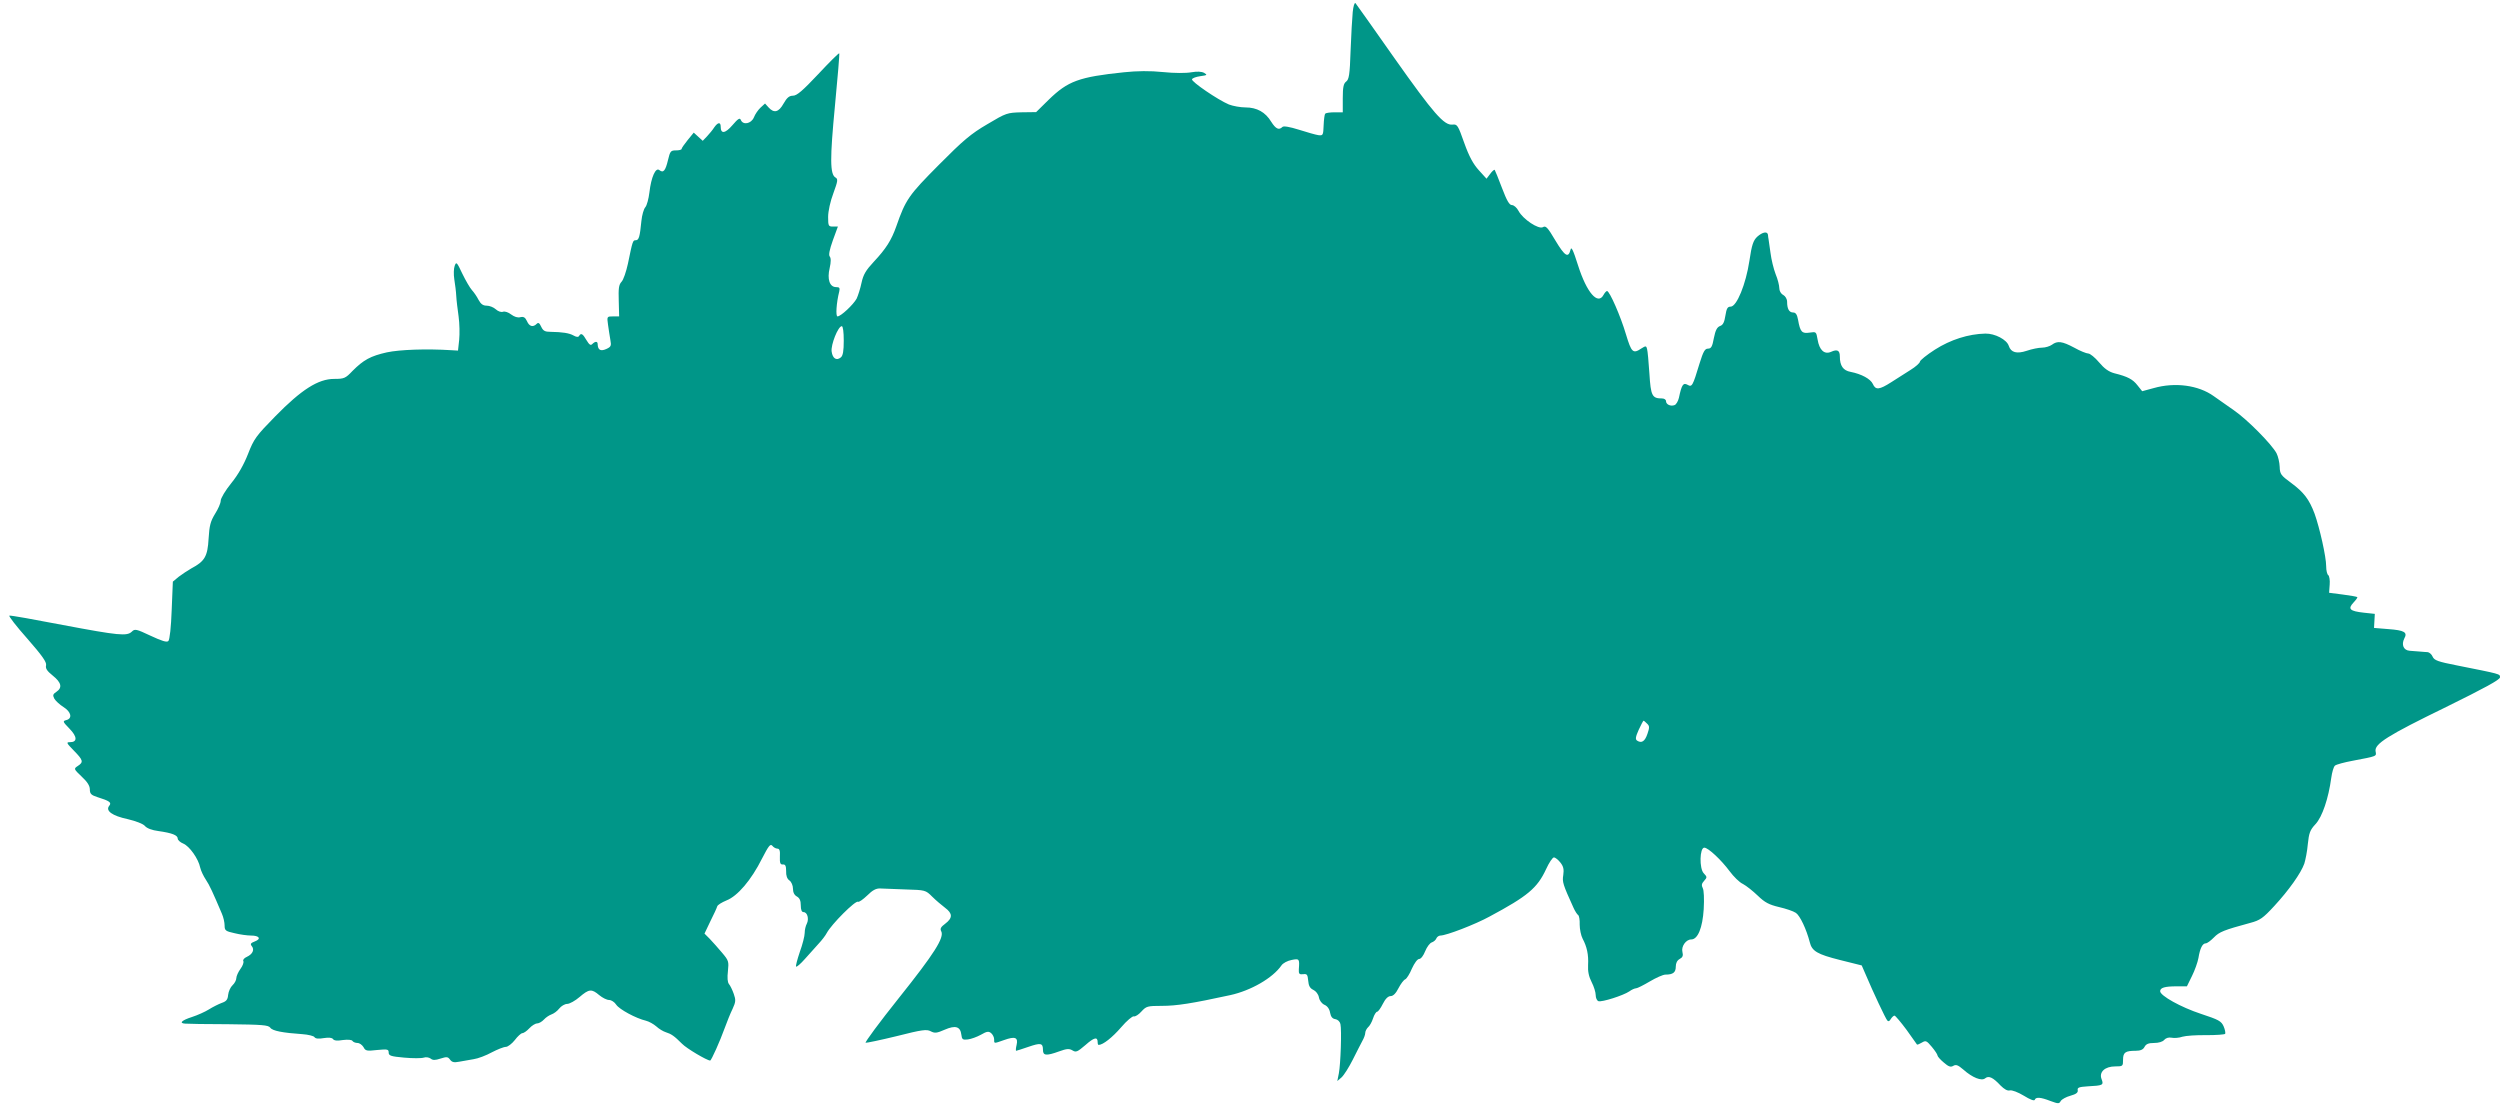 <?xml version="1.0" standalone="no"?>
<!DOCTYPE svg PUBLIC "-//W3C//DTD SVG 20010904//EN"
 "http://www.w3.org/TR/2001/REC-SVG-20010904/DTD/svg10.dtd">
<svg version="1.0" xmlns="http://www.w3.org/2000/svg"
 width="1280pt" height="572pt" viewBox="0 0 1280 572"
 preserveAspectRatio="xMidYMid meet">
<g transform="translate(0,572) scale(0.1,-0.1)"
fill="#009688" stroke="none">
<path d="M6926 5659 c-3 -30 -8 -119 -11 -199 -4 -122 -8 -147 -23 -158 -13
-10 -17 -28 -17 -85 l0 -72 -42 0 c-23 0 -44 -3 -48 -7 -3 -3 -7 -30 -8 -60
-2 -50 -3 -53 -27 -50 -14 2 -59 15 -100 28 -48 15 -78 20 -84 14 -18 -18 -34
-10 -57 26 -30 50 -74 74 -132 74 -26 0 -64 7 -85 15 -57 24 -193 117 -189
129 2 6 21 13 43 16 35 5 37 6 19 17 -14 7 -35 8 -65 3 -26 -5 -88 -5 -145 1
-67 7 -133 6 -200 -1 -231 -24 -287 -45 -385 -140 l-65 -64 -75 -1 c-73 -2
-78 -3 -175 -61 -84 -49 -124 -83 -248 -208 -154 -155 -170 -177 -218 -315
-25 -71 -53 -115 -115 -181 -41 -44 -54 -66 -63 -108 -6 -29 -18 -66 -25 -81
-17 -31 -81 -91 -98 -91 -10 0 -6 69 9 128 4 18 1 22 -16 22 -33 0 -47 40 -33
98 7 31 7 51 0 59 -6 8 -1 34 16 82 l26 71 -25 0 c-23 0 -25 3 -25 49 0 29 11
80 27 122 23 63 24 72 11 80 -29 16 -29 97 -3 368 14 145 24 266 22 268 -3 2
-51 -46 -108 -107 -79 -84 -109 -110 -129 -110 -19 0 -31 -10 -48 -40 -25 -45
-49 -51 -77 -20 l-18 20 -23 -21 c-12 -11 -28 -34 -34 -50 -14 -33 -56 -41
-67 -13 -5 12 -14 7 -43 -27 -37 -43 -60 -46 -60 -8 0 25 -14 24 -33 -3 -8
-13 -25 -33 -37 -46 l-22 -23 -23 21 -23 21 -31 -38 c-17 -21 -31 -41 -31 -45
0 -5 -13 -8 -29 -8 -27 0 -30 -4 -41 -50 -13 -55 -24 -67 -44 -51 -19 16 -42
-36 -51 -114 -4 -33 -13 -67 -21 -76 -8 -9 -17 -40 -20 -70 -8 -82 -13 -99
-29 -99 -15 0 -16 -3 -40 -120 -9 -41 -23 -83 -33 -93 -14 -15 -16 -35 -14
-98 l2 -79 -31 0 c-31 0 -32 0 -26 -42 3 -24 9 -59 12 -78 6 -31 3 -36 -21
-47 -29 -13 -43 -5 -44 25 0 15 -12 16 -28 0 -8 -8 -15 -3 -29 20 -19 33 -28
39 -38 22 -4 -7 -14 -6 -28 2 -23 13 -58 18 -118 19 -29 0 -38 5 -48 26 -9 20
-15 23 -23 15 -19 -19 -38 -14 -50 14 -9 19 -17 24 -34 20 -13 -4 -31 2 -47
14 -14 11 -32 17 -41 14 -10 -4 -26 2 -37 12 -12 11 -33 19 -47 19 -19 0 -30
8 -42 30 -8 16 -23 38 -34 50 -10 11 -32 49 -49 84 -28 60 -31 62 -39 40 -5
-13 -6 -44 -2 -69 4 -25 9 -63 10 -85 1 -22 7 -69 12 -105 5 -36 6 -90 3 -120
l-6 -55 -35 2 c-127 8 -263 3 -329 -11 -84 -19 -119 -38 -176 -95 -36 -38 -43
-41 -94 -41 -82 0 -168 -55 -302 -192 -98 -100 -109 -115 -139 -192 -21 -54
-51 -107 -86 -150 -30 -37 -54 -77 -54 -90 0 -12 -13 -42 -29 -67 -23 -38 -29
-59 -33 -127 -5 -91 -20 -116 -88 -152 -19 -11 -48 -30 -65 -43 l-30 -25 -6
-146 c-3 -85 -10 -151 -17 -158 -8 -8 -33 0 -91 27 -74 35 -81 36 -96 21 -25
-24 -67 -20 -353 34 -145 28 -268 50 -274 48 -5 -2 36 -55 92 -118 77 -88 99
-120 96 -136 -4 -16 4 -29 34 -53 45 -36 50 -62 19 -83 -18 -12 -20 -17 -11
-35 7 -12 28 -31 47 -43 40 -25 47 -59 14 -67 -19 -5 -18 -8 17 -44 40 -41 41
-69 2 -69 -20 0 -18 -4 20 -43 48 -49 51 -59 20 -79 -21 -14 -21 -15 20 -54
29 -27 42 -47 42 -66 0 -22 7 -29 38 -39 64 -20 75 -28 61 -45 -20 -25 15 -51
95 -68 42 -10 79 -24 88 -35 10 -12 37 -22 69 -26 70 -10 99 -21 99 -39 0 -7
13 -19 28 -25 32 -13 78 -78 87 -123 4 -17 17 -44 29 -62 19 -28 36 -66 82
-174 8 -18 14 -45 14 -61 0 -25 5 -29 51 -39 28 -7 66 -12 84 -12 43 0 54 -17
20 -30 -21 -8 -25 -13 -16 -24 15 -18 5 -41 -25 -55 -14 -6 -22 -16 -18 -22 3
-6 -3 -24 -15 -40 -11 -15 -21 -37 -21 -47 0 -10 -9 -27 -19 -36 -11 -10 -21
-32 -23 -50 -2 -24 -9 -33 -33 -41 -16 -6 -46 -21 -65 -33 -19 -12 -59 -30
-87 -39 -53 -17 -68 -32 -35 -34 9 -1 109 -3 221 -3 173 -2 205 -4 215 -18 11
-16 63 -26 165 -33 29 -2 57 -9 61 -15 5 -8 21 -10 48 -5 26 4 42 2 47 -5 5
-8 22 -10 50 -5 26 3 46 2 50 -5 3 -5 15 -10 25 -10 11 0 24 -10 31 -21 10
-20 17 -21 70 -15 53 5 59 4 59 -13 0 -16 11 -20 79 -26 44 -4 89 -4 101 0 11
4 27 1 35 -5 11 -9 23 -9 50 0 32 10 38 10 49 -5 10 -14 21 -16 47 -11 19 3
52 9 74 13 22 3 64 19 93 35 29 15 61 28 72 28 10 0 31 16 46 35 14 19 32 35
38 35 7 0 23 11 36 25 13 14 31 25 40 25 9 0 25 9 35 20 10 11 27 22 38 26 12
4 30 17 40 30 10 13 29 24 41 24 12 0 41 16 63 35 49 42 62 43 101 10 17 -14
39 -25 51 -25 11 0 28 -11 36 -24 16 -24 101 -70 152 -82 16 -4 39 -17 53 -29
14 -13 36 -26 49 -30 28 -9 42 -18 83 -59 23 -24 128 -86 144 -86 6 0 51 101
74 165 12 33 30 78 41 100 16 35 17 45 6 76 -7 20 -18 43 -25 51 -7 9 -9 32
-5 66 5 49 4 54 -30 94 -20 24 -48 55 -63 71 l-27 27 30 63 c17 34 33 68 35
76 2 8 24 21 48 31 56 22 126 103 182 215 33 64 42 76 52 65 6 -8 18 -15 26
-15 11 0 15 -10 13 -41 -1 -33 2 -41 15 -40 13 1 17 -7 17 -34 -1 -23 5 -40
17 -48 10 -7 18 -26 18 -42 0 -19 7 -33 20 -40 14 -8 20 -21 20 -45 0 -24 5
-35 14 -35 20 0 29 -35 17 -59 -6 -11 -11 -32 -11 -48 0 -15 -11 -59 -25 -97
-13 -39 -22 -72 -19 -75 3 -3 23 14 45 39 22 25 54 60 70 78 17 18 36 43 42
55 24 45 147 168 160 160 5 -3 26 12 47 32 28 28 46 37 67 36 15 -1 74 -3 130
-5 100 -3 102 -3 136 -37 19 -19 49 -44 66 -57 39 -29 39 -52 1 -81 -23 -17
-28 -26 -21 -39 17 -32 -35 -114 -217 -342 -99 -124 -175 -227 -170 -229 5 -1
77 14 159 34 130 33 154 36 174 25 21 -11 31 -10 72 8 55 24 80 16 85 -25 3
-25 7 -28 33 -25 17 2 47 13 67 24 31 18 40 19 53 8 8 -7 15 -21 15 -31 0 -23
-3 -23 51 -4 56 20 73 14 64 -25 -4 -16 -5 -30 -2 -30 2 0 30 9 62 20 64 22
75 20 75 -16 0 -29 17 -31 83 -7 39 14 51 15 68 5 18 -11 25 -8 66 27 45 40
63 44 63 15 0 -8 2 -14 5 -14 22 0 70 38 115 90 29 34 59 59 65 56 7 -2 25 9
39 25 25 27 30 29 106 29 73 0 152 12 349 55 105 23 217 87 262 152 8 12 31
24 52 28 40 8 41 6 37 -48 -1 -23 2 -27 22 -25 20 3 23 -2 26 -33 2 -26 9 -39
26 -47 13 -6 26 -22 29 -39 3 -16 15 -32 29 -38 14 -6 25 -21 28 -40 4 -21 12
-31 27 -33 12 -2 23 -12 26 -25 7 -31 1 -205 -8 -252 l-8 -40 22 19 c12 11 38
52 57 90 19 39 42 82 49 96 8 14 15 32 15 41 0 9 7 22 14 29 8 6 20 27 26 46
6 19 16 34 21 34 5 0 18 18 29 40 13 26 27 40 40 40 13 0 27 14 40 40 12 23
27 43 35 46 7 3 23 28 34 55 13 28 28 49 37 49 9 0 22 17 31 40 9 22 24 42 34
45 9 3 20 12 23 20 3 8 13 15 21 15 30 0 178 57 251 97 196 105 245 146 290
243 15 33 33 60 40 60 7 0 22 -12 33 -26 16 -20 19 -35 15 -64 -6 -36 -2 -48
52 -167 8 -18 19 -35 24 -38 5 -3 9 -25 8 -49 0 -24 7 -57 15 -72 22 -41 31
-82 28 -135 -2 -32 4 -60 18 -87 12 -23 21 -53 21 -67 0 -14 6 -28 14 -31 17
-6 127 29 158 50 12 9 28 16 35 16 6 0 38 16 70 35 32 19 68 35 80 35 39 0 53
11 53 41 0 18 7 32 20 39 15 8 19 17 14 36 -7 28 18 64 45 64 34 0 58 60 64
155 3 53 1 98 -5 108 -7 14 -6 23 7 37 16 18 16 20 -2 39 -23 24 -21 131 3
131 20 0 87 -63 130 -121 20 -27 50 -57 68 -65 17 -9 51 -36 76 -60 36 -35 58
-46 108 -58 35 -8 74 -21 87 -30 21 -14 54 -84 71 -150 11 -46 39 -62 154 -91
l112 -28 20 -46 c39 -92 102 -226 111 -236 5 -6 12 -4 18 8 6 9 14 17 19 17 4
0 32 -33 61 -72 28 -40 53 -74 54 -76 2 -2 13 3 25 10 20 12 24 10 51 -22 16
-19 29 -39 29 -44 0 -5 15 -22 32 -36 25 -22 36 -25 49 -17 14 8 24 4 51 -19
47 -42 94 -60 112 -45 18 15 40 5 79 -37 19 -19 35 -28 47 -25 11 3 42 -9 72
-27 32 -20 54 -28 56 -21 5 15 29 14 80 -6 41 -15 45 -15 53 0 6 9 28 21 50
27 29 8 39 16 37 28 -3 14 7 17 52 20 77 4 82 6 70 37 -14 36 17 65 70 65 39
0 40 1 40 34 0 38 12 46 65 46 24 0 38 6 45 20 8 15 21 20 49 20 23 0 44 6 52
16 8 9 22 14 37 11 14 -3 39 -1 56 5 17 5 72 9 123 8 50 0 94 3 96 7 2 5 -1
22 -8 38 -12 27 -25 34 -116 64 -103 34 -209 93 -209 116 0 18 24 25 84 25
l53 0 26 53 c14 28 29 70 33 92 8 50 21 75 37 75 8 0 26 14 42 30 28 29 51 38
187 75 49 13 65 24 122 86 75 81 137 169 154 217 6 19 15 64 18 100 6 57 11
72 39 102 35 37 67 133 81 237 4 29 12 57 19 63 7 6 48 17 91 25 126 24 122
22 117 48 -7 38 61 81 361 227 197 97 276 140 276 152 0 18 5 16 -220 61 -97
19 -117 26 -125 45 -5 12 -17 22 -25 23 -8 0 -26 2 -40 3 -14 1 -37 3 -52 4
-32 2 -44 31 -28 63 18 32 0 42 -82 48 l-73 6 2 36 2 36 -56 6 c-72 8 -84 19
-53 52 13 14 22 26 19 28 -2 2 -35 8 -74 13 l-70 9 3 42 c2 22 -2 44 -7 48 -6
3 -11 24 -11 46 0 48 -33 195 -59 268 -28 75 -56 111 -121 159 -52 38 -57 45
-58 82 -1 23 -8 53 -16 69 -25 47 -151 174 -218 220 -34 24 -81 57 -104 73
-78 56 -198 72 -307 41 l-59 -16 -24 30 c-24 31 -50 45 -119 62 -29 8 -51 24
-78 56 -21 25 -46 45 -55 45 -9 0 -42 13 -72 30 -62 33 -86 36 -114 15 -11 -8
-34 -15 -51 -15 -17 0 -52 -7 -78 -16 -51 -17 -81 -9 -92 25 -10 32 -71 64
-120 63 -87 -2 -178 -31 -258 -82 -42 -27 -77 -55 -77 -62 -1 -7 -22 -26 -48
-42 -26 -16 -70 -44 -99 -63 -61 -39 -80 -41 -94 -9 -12 26 -58 51 -114 62
-38 7 -55 31 -55 79 0 31 -13 38 -44 24 -35 -16 -61 8 -70 63 -7 40 -7 40 -41
35 -39 -6 -48 3 -59 66 -5 27 -12 37 -25 37 -21 0 -31 19 -31 55 0 14 -9 29
-20 35 -12 6 -20 21 -20 35 0 13 -8 46 -19 72 -10 26 -22 75 -26 108 -5 33 -9
65 -10 70 -1 6 -3 16 -3 23 -3 19 -28 14 -55 -10 -20 -19 -28 -41 -40 -123
-18 -120 -65 -235 -96 -235 -16 0 -21 -9 -27 -46 -5 -33 -12 -48 -27 -53 -16
-6 -24 -22 -32 -62 -8 -44 -14 -54 -30 -54 -16 0 -24 -14 -43 -75 -36 -119
-39 -123 -62 -110 -22 12 -30 0 -44 -67 -4 -17 -14 -34 -22 -37 -20 -8 -44 3
-44 20 0 8 -9 14 -21 14 -50 0 -57 13 -64 127 -4 60 -9 116 -12 126 -4 17 -7
17 -29 3 -43 -29 -51 -21 -79 72 -27 92 -84 222 -97 222 -4 0 -12 -9 -18 -20
-29 -54 -86 12 -130 150 -26 82 -35 100 -39 81 -11 -44 -29 -33 -77 47 -40 68
-50 78 -64 69 -22 -13 -103 41 -125 83 -9 17 -24 30 -34 30 -13 0 -26 22 -51
88 -18 48 -35 89 -37 92 -2 3 -13 -6 -23 -20 l-19 -25 -39 43 c-29 32 -50 70
-75 140 -32 91 -36 97 -60 94 -43 -5 -96 55 -298 341 -105 150 -195 276 -199
281 -5 4 -11 -16 -14 -45z m-2606 -1683 c0 -53 -4 -77 -15 -86 -22 -18 -42 -6
-47 30 -5 34 33 130 52 130 6 0 10 -29 10 -74z m4113 -1961 c13 -12 13 -20 2
-52 -13 -39 -30 -50 -53 -35 -10 7 -8 19 8 55 12 26 23 47 25 47 2 0 10 -7 18
-15z"/>
</g>
</svg>
